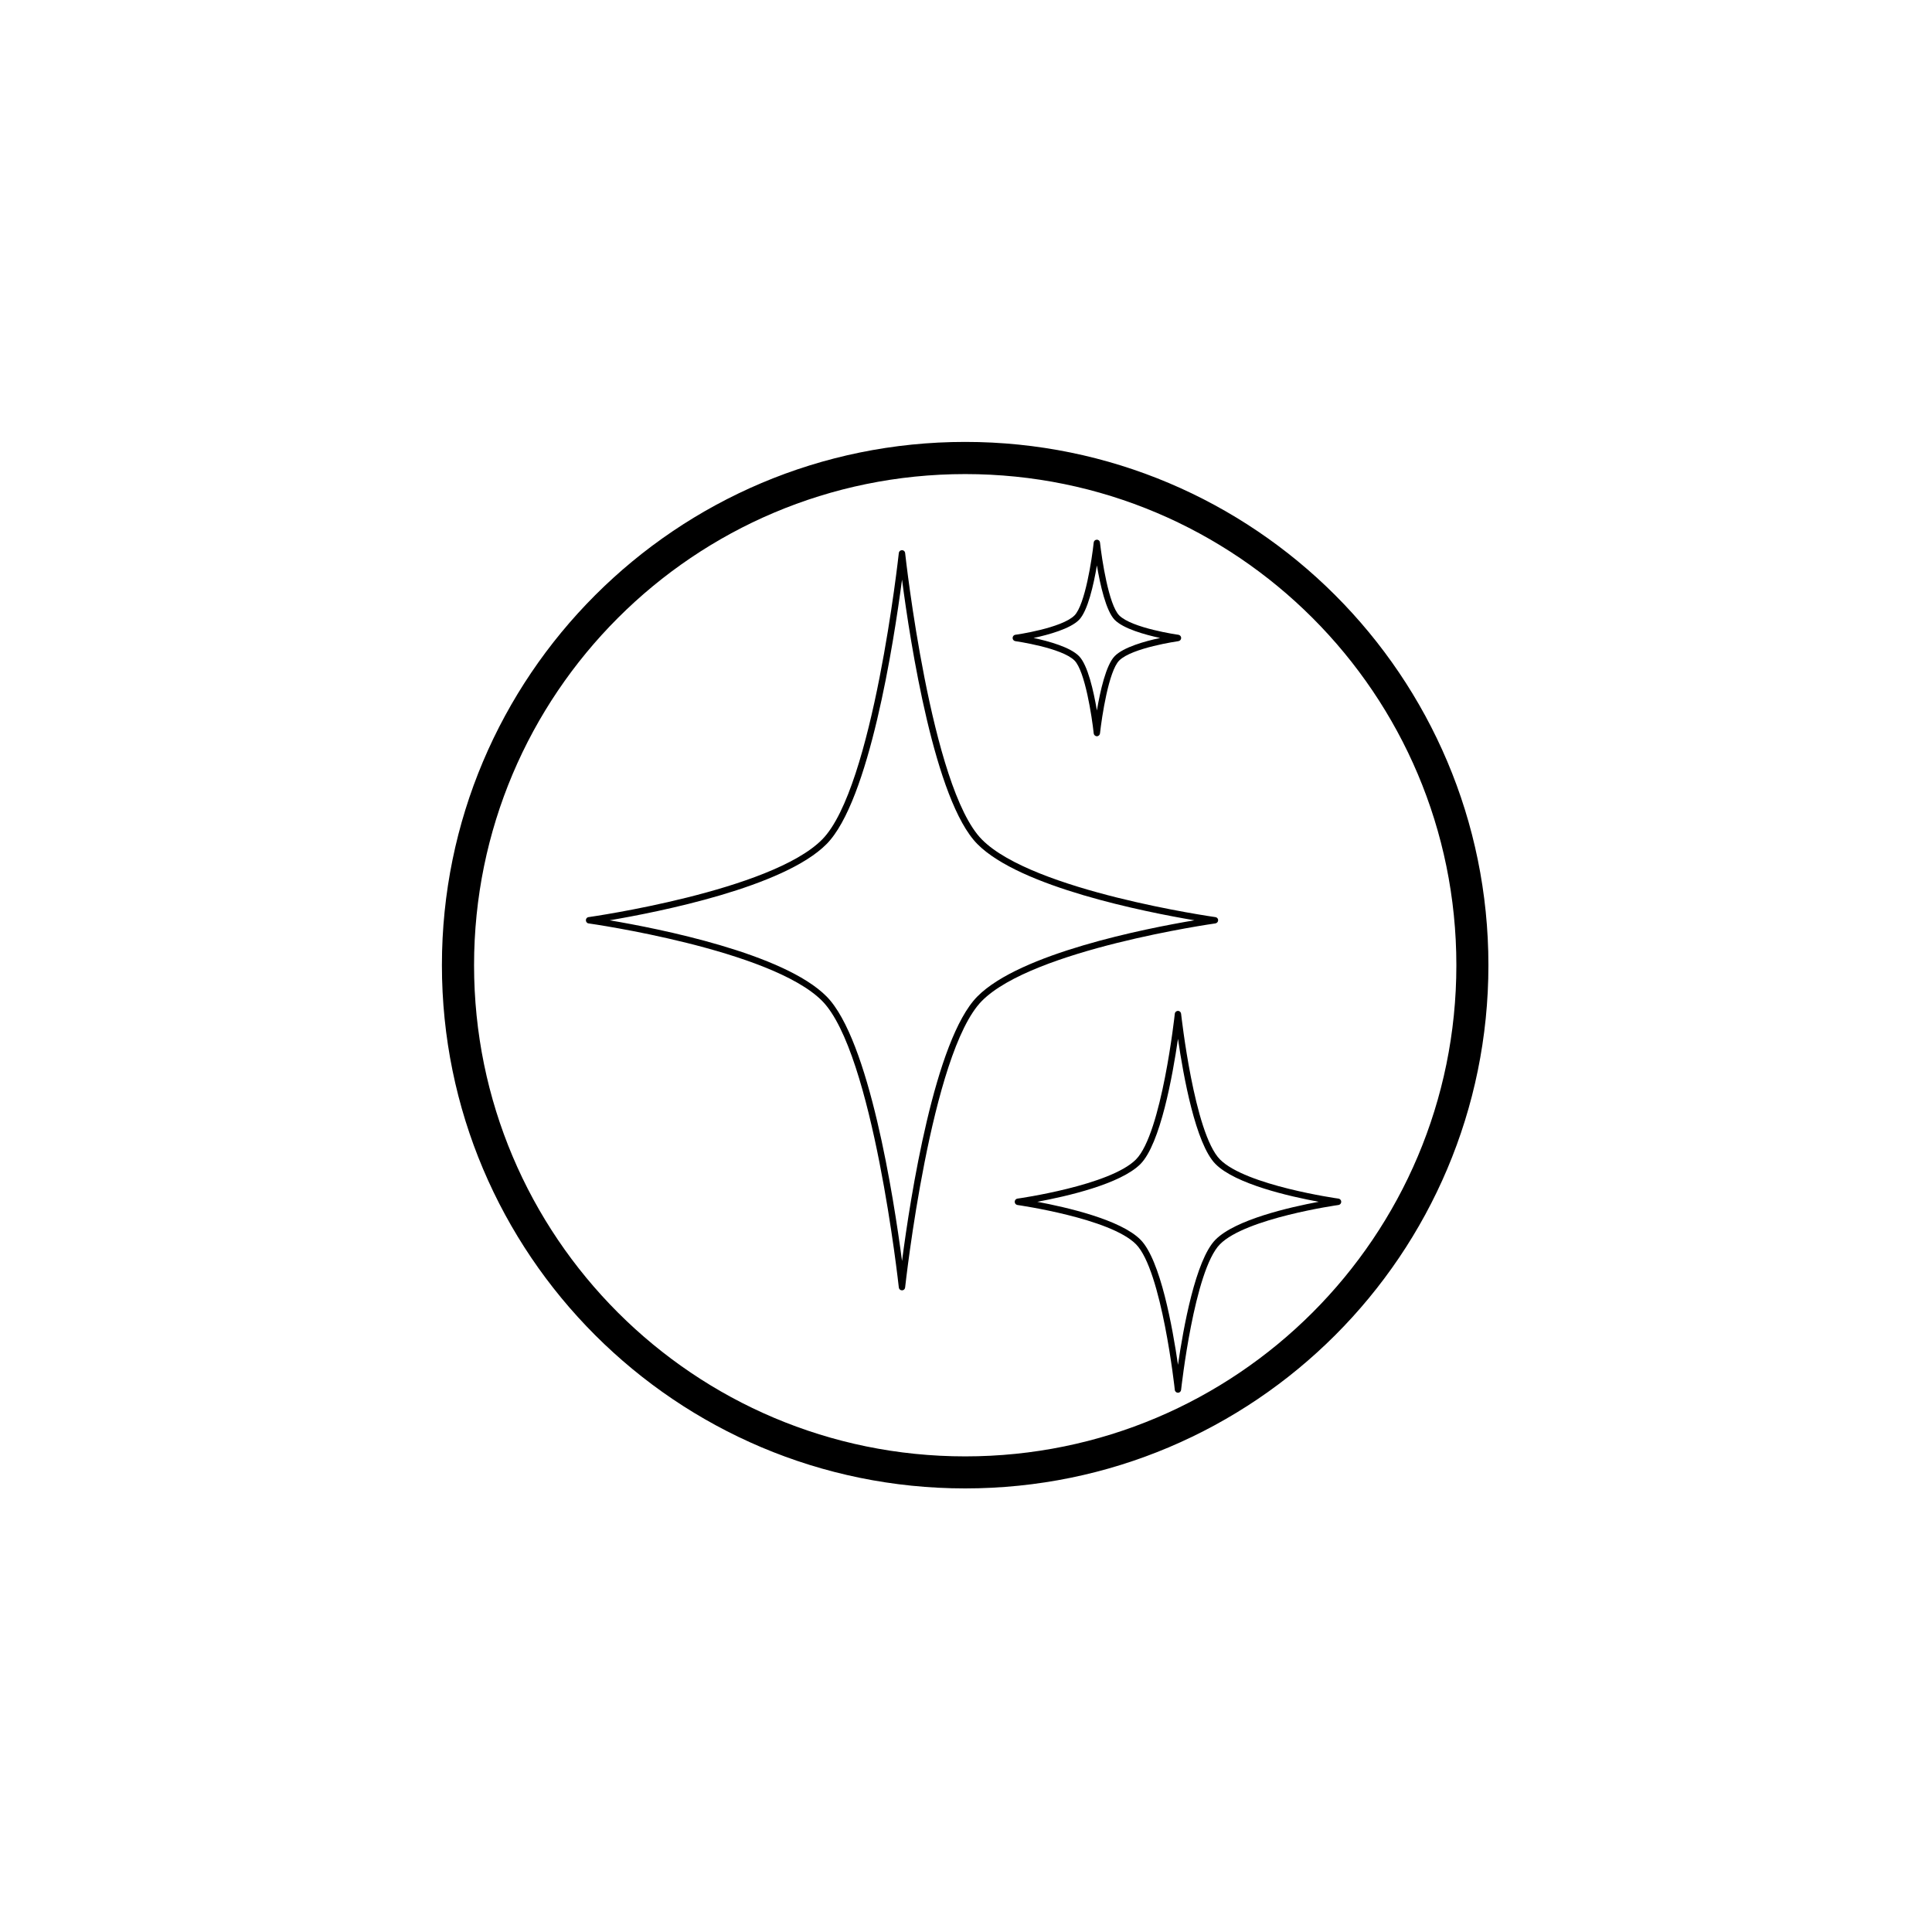 <svg xmlns="http://www.w3.org/2000/svg" xmlns:xlink="http://www.w3.org/1999/xlink" width="120" zoomAndPan="magnify" viewBox="0 0 90 90" height="120" preserveAspectRatio="xMidYMid meet" version="1.0"><defs><clipPath id="aaaf79789e"><path d="M 20.586 20.586 L 69.414 20.586 L 69.414 69.414 L 20.586 69.414 Z M 20.586 20.586 " clip-rule="nonzero"/></clipPath><clipPath id="8652b03599"><path d="M 45 20.586 C 31.516 20.586 20.586 31.516 20.586 45 C 20.586 58.484 31.516 69.414 45 69.414 C 58.484 69.414 69.414 58.484 69.414 45 C 69.414 31.516 58.484 20.586 45 20.586 " clip-rule="nonzero"/></clipPath><clipPath id="13d2192bc7"><path d="M 20.586 20.586 L 69.336 20.586 L 69.336 69.336 L 20.586 69.336 Z M 20.586 20.586 " clip-rule="nonzero"/></clipPath><clipPath id="10eee251d0"><path d="M 44.961 20.586 C 31.5 20.586 20.586 31.5 20.586 44.961 C 20.586 58.426 31.5 69.336 44.961 69.336 C 58.426 69.336 69.336 58.426 69.336 44.961 C 69.336 31.5 58.426 20.586 44.961 20.586 " clip-rule="nonzero"/></clipPath><clipPath id="2cf47d6a4a"><path d="M 27.238 25.156 L 57 25.156 L 57 61 L 27.238 61 Z M 27.238 25.156 " clip-rule="nonzero"/></clipPath><clipPath id="6ce5009d10"><path d="M 47 47 L 62.488 47 L 62.488 64.906 L 47 64.906 Z M 47 47 " clip-rule="nonzero"/></clipPath><clipPath id="f2e9ecf4eb"><path d="M 47 25.156 L 56 25.156 L 56 35 L 47 35 Z M 47 25.156 " clip-rule="nonzero"/></clipPath></defs><rect x="-9" width="108" fill="#ffffff" y="-9" height="108" fill-opacity="1"/><rect x="-9" width="108" fill="#ffffff" y="-9" height="108" fill-opacity="1"/><g clip-path="url(#aaaf79789e)"><g clip-path="url(#8652b03599)"><path fill="#ffffff" d="M 20.586 20.586 L 69.414 20.586 L 69.414 69.414 L 20.586 69.414 Z M 20.586 20.586 " fill-opacity="1" fill-rule="nonzero"/></g></g><g clip-path="url(#13d2192bc7)"><g clip-path="url(#10eee251d0)"><path stroke-linecap="butt" transform="matrix(0.749, 0, 0, 0.749, 20.587, 20.588)" fill="none" stroke-linejoin="miter" d="M 32.545 -0.002 C 14.571 -0.002 -0.002 14.571 -0.002 32.545 C -0.002 50.524 14.571 65.092 32.545 65.092 C 50.524 65.092 65.092 50.524 65.092 32.545 C 65.092 14.571 50.524 -0.002 32.545 -0.002 " stroke="#000000" stroke-width="4" stroke-opacity="1" stroke-miterlimit="4"/></g></g><g clip-path="url(#2cf47d6a4a)"><path fill="#000000" d="M 42.02 60.109 C 41.941 60.109 41.879 60.055 41.871 59.977 C 41.859 59.871 40.672 49.023 38.297 46.625 C 35.918 44.227 27.504 43.027 27.418 43.016 C 27.344 43.008 27.293 42.941 27.293 42.867 C 27.293 42.793 27.344 42.73 27.418 42.723 C 27.504 42.711 35.918 41.512 38.297 39.109 C 40.672 36.715 41.859 25.867 41.871 25.758 C 41.879 25.684 41.941 25.629 42.02 25.629 C 42.094 25.629 42.156 25.684 42.164 25.758 C 42.176 25.867 43.367 36.715 45.742 39.109 C 48.117 41.512 56.531 42.711 56.617 42.723 C 56.691 42.73 56.746 42.793 56.746 42.867 C 56.746 42.941 56.691 43.004 56.617 43.016 C 56.531 43.027 48.117 44.227 45.742 46.625 C 43.367 49.023 42.176 59.871 42.164 59.977 C 42.156 60.055 42.094 60.109 42.02 60.109 Z M 28.398 42.871 C 30.695 43.258 36.516 44.41 38.504 46.418 C 40.492 48.426 41.633 55.801 42.02 58.742 C 42.402 55.801 43.543 48.426 45.531 46.418 C 47.52 44.41 53.34 43.258 55.641 42.871 C 53.34 42.48 47.52 41.328 45.531 39.32 C 43.543 37.316 42.402 29.938 42.02 27 C 41.633 29.938 40.492 37.316 38.504 39.32 C 36.516 41.328 30.695 42.48 28.398 42.871 Z M 28.398 42.871 " fill-opacity="1" fill-rule="nonzero"/></g><g clip-path="url(#6ce5009d10)"><path fill="#000000" d="M 54.875 64.879 C 54.801 64.879 54.734 64.824 54.727 64.746 C 54.723 64.691 54.117 59.168 52.918 57.961 C 51.719 56.75 47.438 56.141 47.395 56.133 C 47.32 56.121 47.27 56.059 47.27 55.984 C 47.27 55.91 47.32 55.848 47.395 55.836 C 47.438 55.832 51.719 55.223 52.918 54.012 C 54.117 52.801 54.723 47.277 54.727 47.223 C 54.734 47.148 54.801 47.09 54.875 47.09 C 54.949 47.09 55.012 47.148 55.02 47.223 C 55.027 47.277 55.633 52.801 56.832 54.012 C 58.031 55.223 62.312 55.832 62.355 55.836 C 62.426 55.848 62.48 55.91 62.48 55.984 C 62.48 56.059 62.426 56.121 62.355 56.133 C 62.312 56.137 58.027 56.75 56.832 57.961 C 55.633 59.168 55.027 64.691 55.02 64.746 C 55.012 64.824 54.949 64.879 54.875 64.879 Z M 48.32 55.984 C 49.676 56.238 52.199 56.812 53.129 57.75 C 54.059 58.688 54.625 61.855 54.875 63.578 C 55.125 61.855 55.695 58.688 56.621 57.75 C 57.551 56.812 60.074 56.238 61.43 55.984 C 60.074 55.734 57.551 55.16 56.621 54.223 C 55.695 53.285 55.125 50.117 54.875 48.391 C 54.625 50.117 54.055 53.281 53.129 54.223 C 52.199 55.16 49.676 55.734 48.32 55.984 Z M 48.32 55.984 " fill-opacity="1" fill-rule="nonzero"/></g><g clip-path="url(#f2e9ecf4eb)"><path fill="#000000" d="M 51.098 34.297 C 51.02 34.297 50.957 34.238 50.949 34.164 C 50.867 33.387 50.543 31.262 50.055 30.77 C 49.465 30.176 47.32 29.871 47.297 29.867 C 47.223 29.855 47.172 29.793 47.172 29.719 C 47.172 29.645 47.223 29.582 47.297 29.57 C 47.32 29.57 49.465 29.262 50.055 28.668 C 50.543 28.172 50.867 26.051 50.949 25.273 C 50.957 25.195 51.02 25.141 51.098 25.141 C 51.172 25.141 51.234 25.195 51.242 25.273 C 51.328 26.051 51.648 28.172 52.137 28.668 C 52.727 29.262 54.875 29.57 54.895 29.57 C 54.969 29.582 55.023 29.645 55.023 29.719 C 55.023 29.793 54.969 29.855 54.895 29.867 C 54.875 29.871 52.727 30.176 52.137 30.77 C 51.648 31.262 51.328 33.387 51.242 34.164 C 51.234 34.238 51.172 34.297 51.098 34.297 Z M 48.148 29.719 C 48.863 29.871 49.855 30.148 50.262 30.562 C 50.672 30.973 50.945 32.195 51.098 33.098 C 51.25 32.195 51.523 30.973 51.93 30.562 C 52.34 30.148 53.328 29.871 54.043 29.719 C 53.328 29.566 52.34 29.289 51.93 28.879 C 51.523 28.465 51.25 27.242 51.098 26.34 C 50.945 27.242 50.672 28.465 50.262 28.879 C 49.855 29.289 48.863 29.566 48.148 29.719 Z M 48.148 29.719 " fill-opacity="1" fill-rule="nonzero"/></g></svg>